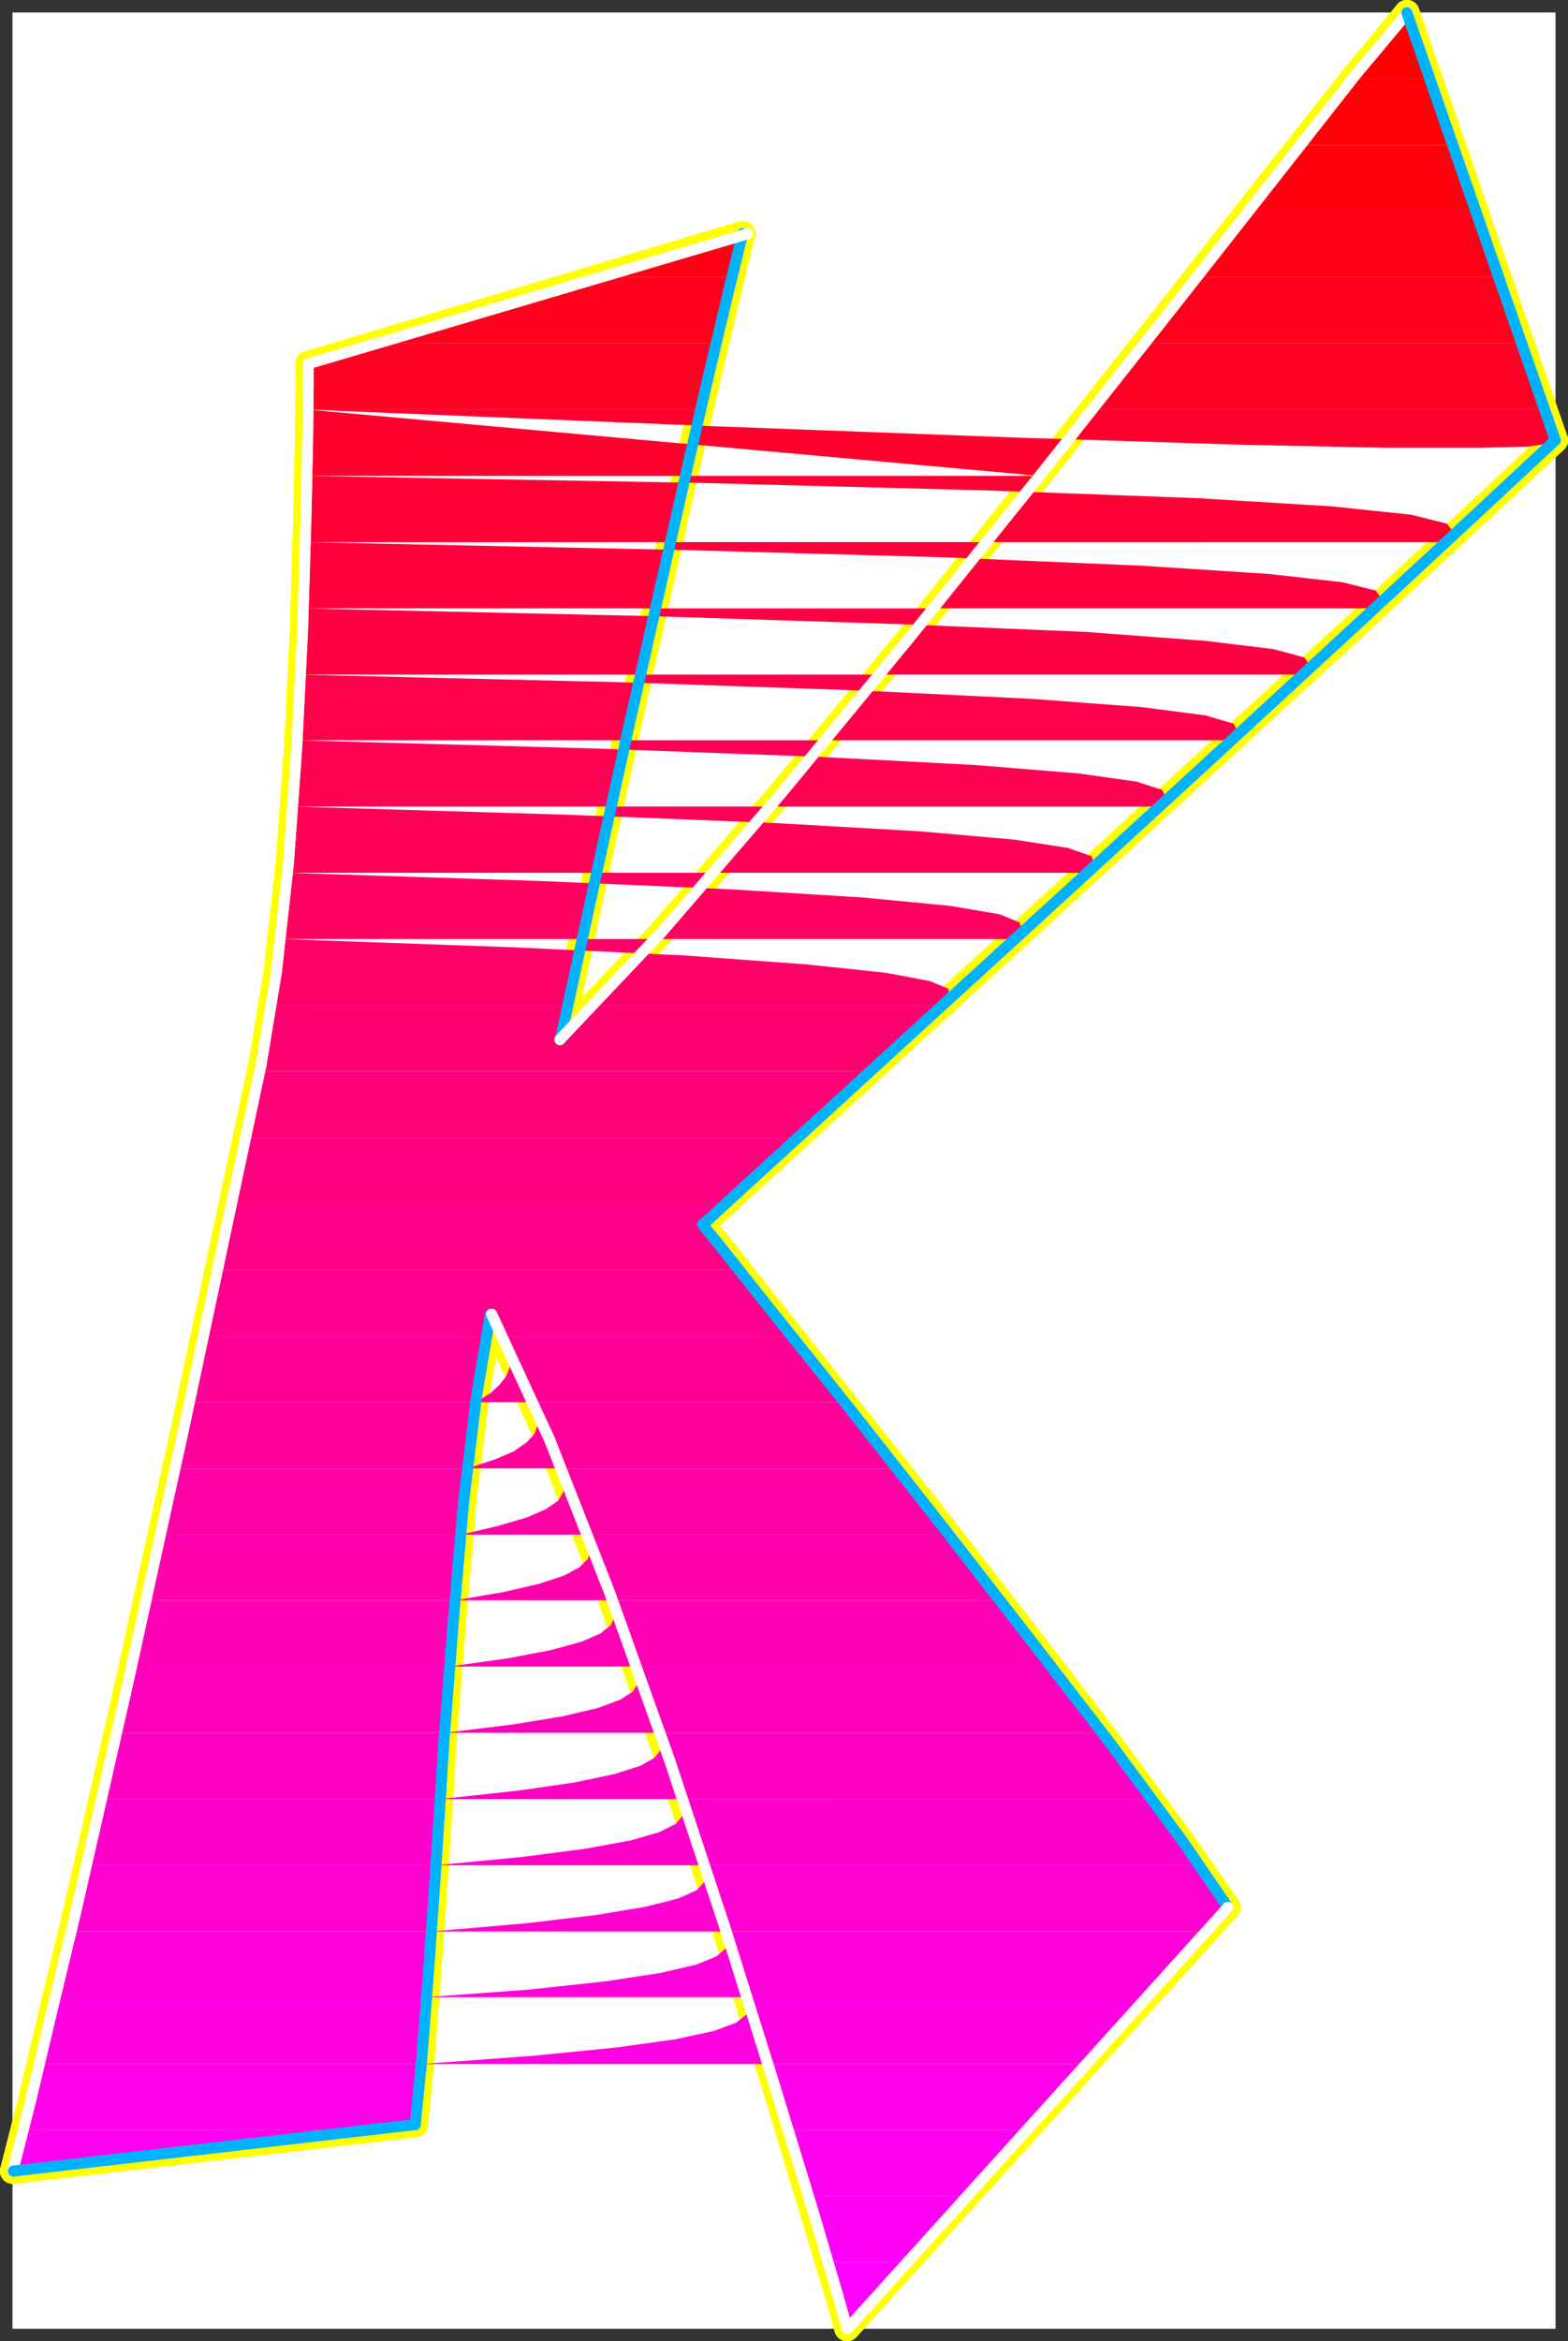 <?xml version="1.0" encoding="UTF-8" standalone="no"?>
<svg
   version="1.0"
   width="105.274mm"
   height="157.122mm"
   id="svg88"
   sodipodi:docname="Sleek Italic K.wmf"
   xmlns:inkscape="http://www.inkscape.org/namespaces/inkscape"
   xmlns:sodipodi="http://sodipodi.sourceforge.net/DTD/sodipodi-0.dtd"
   xmlns="http://www.w3.org/2000/svg"
   xmlns:svg="http://www.w3.org/2000/svg">
  <rect width="100%" height="100%" fill="#333333" stroke="none"/>
  <sodipodi:namedview
     id="namedview88"
     pagecolor="#ffffff"
     bordercolor="#000000"
     borderopacity="0.25"
     inkscape:showpageshadow="2"
     inkscape:pageopacity="0.0"
     inkscape:pagecheckerboard="0"
     inkscape:deskcolor="#d1d1d1"
     inkscape:document-units="mm" />
  <defs
     id="defs1">
    <pattern
       id="WMFhbasepattern"
       patternUnits="userSpaceOnUse"
       width="6"
       height="6"
       x="0"
       y="0" />
  </defs>
  <path
     style="fill:#ffffff;fill-opacity:1;fill-rule:evenodd;stroke:#ffffff;stroke-width:0.162px;stroke-linecap:round;stroke-linejoin:round;stroke-miterlimit:4;stroke-dasharray:none;stroke-opacity:1"
     d="M 3.232,3.232 V 590.616 H 394.652 V 3.232 v 0 z"
     id="path1" />
  <path
     style="fill:none;stroke:#ffff00;stroke-width:6.464px;stroke-linecap:round;stroke-linejoin:round;stroke-miterlimit:4;stroke-dasharray:none;stroke-opacity:1"
     d="m 142.055,263.717 5.01,-23.108 5.98,-27.47 6.626,-30.056 6.949,-30.702 6.626,-29.41 6.303,-26.663 5.172,-21.815 3.717,-15.19"
     id="path2" />
  <path
     style="fill:none;stroke:#ffff00;stroke-width:6.464px;stroke-linecap:round;stroke-linejoin:round;stroke-miterlimit:4;stroke-dasharray:none;stroke-opacity:1"
     d="m 142.055,263.717 5.01,-23.108 5.98,-27.47 6.626,-30.056 6.949,-30.702 6.626,-29.41 6.303,-26.663 5.172,-21.815 3.717,-15.19"
     id="path3" />
  <path
     style="fill:none;stroke:#ffff00;stroke-width:6.464px;stroke-linecap:round;stroke-linejoin:round;stroke-miterlimit:4;stroke-dasharray:none;stroke-opacity:1"
     d="M 188.438,59.304 78.219,92.269"
     id="path4" />
  <path
     style="fill:none;stroke:#ffff00;stroke-width:6.464px;stroke-linecap:round;stroke-linejoin:round;stroke-miterlimit:4;stroke-dasharray:none;stroke-opacity:1"
     d="M 188.438,59.304 78.219,92.269"
     id="path5" />
  <path
     style="fill:none;stroke:#ffff00;stroke-width:6.464px;stroke-linecap:round;stroke-linejoin:round;stroke-miterlimit:4;stroke-dasharray:none;stroke-opacity:1"
     d="m 78.219,92.269 v 5.333 l -0.162,14.705 -0.485,21.653 -0.808,26.501 -1.454,29.086 -2.101,29.41 -3.071,27.632 -3.879,23.431"
     id="path6" />
  <path
     style="fill:none;stroke:#ffff00;stroke-width:6.464px;stroke-linecap:round;stroke-linejoin:round;stroke-miterlimit:4;stroke-dasharray:none;stroke-opacity:1"
     d="m 78.219,92.269 v 5.333 l -0.162,14.705 -0.485,21.653 -0.808,26.501 -1.454,29.086 -2.101,29.41 -3.071,27.632 -3.879,23.431"
     id="path7" />
  <path
     style="fill:none;stroke:#ffff00;stroke-width:6.464px;stroke-linecap:round;stroke-linejoin:round;stroke-miterlimit:4;stroke-dasharray:none;stroke-opacity:1"
     d="m 66.26,270.019 -14.06,66.091"
     id="path8" />
  <path
     style="fill:none;stroke:#ffff00;stroke-width:6.464px;stroke-linecap:round;stroke-linejoin:round;stroke-miterlimit:4;stroke-dasharray:none;stroke-opacity:1"
     d="m 66.26,270.019 -14.06,66.091"
     id="path9" />
  <path
     style="fill:none;stroke:#ffff00;stroke-width:6.464px;stroke-linecap:round;stroke-linejoin:round;stroke-miterlimit:4;stroke-dasharray:none;stroke-opacity:1"
     d="m 52.2,336.11 -5.98,28.117 -6.626,30.056 -6.788,31.025 -6.949,30.541 -6.626,29.086 -6.303,26.178 -5.333,22.461 -4.363,17.129"
     id="path10" />
  <path
     style="fill:none;stroke:#ffff00;stroke-width:6.464px;stroke-linecap:round;stroke-linejoin:round;stroke-miterlimit:4;stroke-dasharray:none;stroke-opacity:1"
     d="m 52.2,336.11 -5.98,28.117 -6.626,30.056 -6.788,31.025 -6.949,30.541 -6.626,29.086 -6.303,26.178 -5.333,22.461 -4.363,17.129"
     id="path11" />
  <path
     style="fill:none;stroke:#ffff00;stroke-width:6.464px;stroke-linecap:round;stroke-linejoin:round;stroke-miterlimit:4;stroke-dasharray:none;stroke-opacity:1"
     d="M 3.232,550.703 105.37,538.907"
     id="path12" />
  <path
     style="fill:none;stroke:#ffff00;stroke-width:6.464px;stroke-linecap:round;stroke-linejoin:round;stroke-miterlimit:4;stroke-dasharray:none;stroke-opacity:1"
     d="M 3.232,550.703 105.37,538.907"
     id="path13" />
  <path
     style="fill:none;stroke:#ffff00;stroke-width:6.464px;stroke-linecap:round;stroke-linejoin:round;stroke-miterlimit:4;stroke-dasharray:none;stroke-opacity:1"
     d="m 105.37,538.907 1.616,-16.159 1.778,-22.946 1.939,-27.632 1.939,-30.379 2.424,-31.026 2.586,-29.894 3.232,-26.501 3.555,-21.007"
     id="path14" />
  <path
     style="fill:none;stroke:#ffff00;stroke-width:6.464px;stroke-linecap:round;stroke-linejoin:round;stroke-miterlimit:4;stroke-dasharray:none;stroke-opacity:1"
     d="m 105.37,538.907 1.616,-16.159 1.778,-22.946 1.939,-27.632 1.939,-30.379 2.424,-31.026 2.586,-29.894 3.232,-26.501 3.555,-21.007"
     id="path15" />
  <path
     style="fill:none;stroke:#ffff00;stroke-width:6.464px;stroke-linecap:round;stroke-linejoin:round;stroke-miterlimit:4;stroke-dasharray:none;stroke-opacity:1"
     d="m 124.44,333.363 14.707,31.833 15.353,39.105 15.191,42.498 14.222,42.498 12.444,39.105 9.697,32.157 6.626,21.976 2.263,8.08"
     id="path16" />
  <path
     style="fill:none;stroke:#ffff00;stroke-width:6.464px;stroke-linecap:round;stroke-linejoin:round;stroke-miterlimit:4;stroke-dasharray:none;stroke-opacity:1"
     d="m 124.44,333.363 14.707,31.833 15.353,39.105 15.191,42.498 14.222,42.498 12.444,39.105 9.697,32.157 6.626,21.976 2.263,8.08"
     id="path17" />
  <path
     style="fill:none;stroke:#ffff00;stroke-width:6.464px;stroke-linecap:round;stroke-linejoin:round;stroke-miterlimit:4;stroke-dasharray:none;stroke-opacity:1"
     d="M 214.942,590.616 311.585,483.804"
     id="path18" />
  <path
     style="fill:none;stroke:#ffff00;stroke-width:6.464px;stroke-linecap:round;stroke-linejoin:round;stroke-miterlimit:4;stroke-dasharray:none;stroke-opacity:1"
     d="M 214.942,590.616 311.585,483.804"
     id="path19" />
  <path
     style="fill:none;stroke:#ffff00;stroke-width:6.464px;stroke-linecap:round;stroke-linejoin:round;stroke-miterlimit:4;stroke-dasharray:none;stroke-opacity:1"
     d="m 311.585,483.804 -11.798,-16.967 -17.777,-24.077 -21.656,-28.278 -23.11,-29.733 -22.302,-28.117 -18.747,-23.592 -13.09,-16.482 -4.848,-5.979"
     id="path20" />
  <path
     style="fill:none;stroke:#ffff00;stroke-width:6.464px;stroke-linecap:round;stroke-linejoin:round;stroke-miterlimit:4;stroke-dasharray:none;stroke-opacity:1"
     d="m 311.585,483.804 -11.798,-16.967 -17.777,-24.077 -21.656,-28.278 -23.11,-29.733 -22.302,-28.117 -18.747,-23.592 -13.09,-16.482 -4.848,-5.979"
     id="path21" />
  <path
     style="fill:none;stroke:#ffff00;stroke-width:6.464px;stroke-linecap:round;stroke-linejoin:round;stroke-miterlimit:4;stroke-dasharray:none;stroke-opacity:1"
     d="m 178.256,310.579 7.919,-7.272 21.009,-19.229 30.383,-27.794 35.877,-32.803 37.494,-34.419 35.393,-32.48 29.09,-26.986 19.232,-17.937"
     id="path22" />
  <path
     style="fill:none;stroke:#ffff00;stroke-width:6.464px;stroke-linecap:round;stroke-linejoin:round;stroke-miterlimit:4;stroke-dasharray:none;stroke-opacity:1"
     d="m 178.256,310.579 7.919,-7.272 21.009,-19.229 30.383,-27.794 35.877,-32.803 37.494,-34.419 35.393,-32.48 29.09,-26.986 19.232,-17.937"
     id="path23" />
  <path
     style="fill:none;stroke:#ffff00;stroke-width:6.464px;stroke-linecap:round;stroke-linejoin:round;stroke-miterlimit:4;stroke-dasharray:none;stroke-opacity:1"
     d="M 394.652,111.66 356.997,3.232"
     id="path24" />
  <path
     style="fill:none;stroke:#ffff00;stroke-width:6.464px;stroke-linecap:round;stroke-linejoin:round;stroke-miterlimit:4;stroke-dasharray:none;stroke-opacity:1"
     d="M 394.652,111.66 356.997,3.232"
     id="path25" />
  <path
     style="fill:none;stroke:#ffff00;stroke-width:6.464px;stroke-linecap:round;stroke-linejoin:round;stroke-miterlimit:4;stroke-dasharray:none;stroke-opacity:1"
     d="m 356.997,3.232 -13.09,15.836 -21.333,26.986 -27.312,34.742 -31.352,39.59 -32.968,41.206 -32.807,39.59 -30.221,35.227 -25.858,27.309"
     id="path26" />
  <path
     style="fill:none;stroke:#ffff00;stroke-width:6.464px;stroke-linecap:round;stroke-linejoin:round;stroke-miterlimit:4;stroke-dasharray:none;stroke-opacity:1"
     d="m 356.997,3.232 -13.09,15.836 -21.333,26.986 -27.312,34.742 -31.352,39.59 -32.968,41.206 -32.807,39.59 -30.221,35.227 -25.858,27.309"
     id="path27" />
  <path
     style="fill:#ff0000;fill-opacity:1;fill-rule:evenodd;stroke:none"
     d="m 356.997,3.232 5.818,16.805 h -19.716 l 2.263,-2.909 2.101,-2.585 1.939,-2.424 1.939,-2.262 1.616,-1.939 1.454,-1.778 1.454,-1.616 z"
     id="path28" />
  <path
     style="fill:#ff0007;fill-opacity:1;fill-rule:evenodd;stroke:none"
     d="m 362.815,20.038 5.818,16.805 h -38.786 l 1.778,-2.424 1.778,-2.262 1.778,-2.101 1.616,-2.262 1.778,-1.939 1.454,-2.101 1.616,-1.939 1.454,-1.778 z"
     id="path29" />
  <path
     style="fill:#ff000e;fill-opacity:1;fill-rule:evenodd;stroke:none"
     d="m 368.633,36.843 5.818,16.805 h -57.856 l 1.778,-2.262 1.778,-2.262 1.616,-2.101 1.616,-2.101 1.778,-2.101 1.454,-2.101 1.616,-1.939 1.616,-1.939 z"
     id="path30" />
  <path
     style="fill:#ff0016;fill-opacity:1;fill-rule:evenodd;stroke:none"
     d="m 185.69,70.293 0.323,-1.616 0.485,-1.616 0.323,-1.454 0.323,-1.454 0.323,-1.293 0.323,-1.293 0.323,-1.293 0.323,-0.97 -37.009,10.988 z m 188.761,-16.644 5.98,16.644 h -76.926 l 1.616,-2.101 1.778,-2.101 1.616,-2.262 1.616,-2.101 1.616,-2.101 1.778,-1.939 1.454,-2.101 1.616,-1.939 z"
     id="path31" />
  <path
     style="fill:#ff001d;fill-opacity:1;fill-rule:evenodd;stroke:none"
     d="m 185.69,70.293 -0.485,1.939 -0.485,1.939 -0.485,1.939 -0.485,2.101 -0.485,2.101 -0.485,2.262 -0.646,2.262 -0.485,2.262 H 95.35 L 151.429,70.293 Z m 194.74,0 5.818,16.805 h -95.996 l 1.616,-2.101 1.778,-2.101 1.616,-2.262 1.616,-2.101 1.778,-2.101 1.616,-1.939 1.616,-2.101 1.616,-2.101 z"
     id="path32" />
  <path
     style="fill:#ff0025;fill-opacity:1;fill-rule:evenodd;stroke:none"
     d="m 181.65,87.098 -0.485,1.939 -0.485,2.101 -0.485,1.939 -0.485,2.101 -0.485,2.101 -0.485,2.262 -0.485,2.101 -0.485,2.262 H 78.219 v -2.585 -2.424 -1.939 -1.616 -1.293 -0.97 -0.646 -0.162 l 17.131,-5.171 z m 204.599,0 5.818,16.805 H 277 l 1.778,-2.101 1.616,-2.101 1.616,-2.101 1.616,-2.262 1.778,-1.939 1.616,-2.101 1.616,-2.101 1.616,-2.101 z"
     id="path33" />
  <path
     style="fill:#ff002d;fill-opacity:1;fill-rule:evenodd;stroke:none"
     d="m 177.771,103.903 -0.485,1.939 -0.485,2.101 -0.485,2.101 -0.485,2.101 -0.485,2.101 -0.485,2.101 -0.485,2.262 -0.485,2.101 H 77.896 v -2.424 -2.424 l 0.162,-2.262 v -2.101 -2.101 -1.939 -1.778 l 0.162,-1.778 z m -99.552,0 102.622,4.201 77.573,2.909 55.756,1.778 37.817,0.808 h 23.433 l 12.444,-0.323 5.333,-0.808 1.454,-0.808 -2.586,-7.756 H 277 l -1.616,2.101 -1.616,2.101 -1.778,2.101 -1.616,2.101 -1.616,2.101 -1.616,2.101 -1.778,2.101 -1.616,2.101 z"
     id="path34" />
  <path
     style="fill:#ff0034;fill-opacity:1;fill-rule:evenodd;stroke:none"
     d="m 173.893,120.709 -0.485,2.101 -0.485,1.939 -0.485,2.101 -0.485,2.101 -0.485,2.101 -0.485,2.101 -0.485,2.262 -0.485,2.101 H 77.411 l 0.162,-2.262 v -2.262 l 0.162,-2.101 v -2.101 -2.101 -2.101 l 0.162,-1.939 v -1.939 z m -95.996,0 99.39,1.778 74.179,1.939 52.523,1.939 34.261,2.101 19.878,2.101 9.05,2.262 1.778,2.262 -1.939,2.424 H 250.334 l 1.616,-2.101 1.778,-2.101 1.616,-2.101 1.616,-2.101 1.778,-2.101 1.616,-2.101 1.616,-2.101 1.778,-2.101 z"
     id="path35" />
  <path
     style="fill:#ff003c;fill-opacity:1;fill-rule:evenodd;stroke:none"
     d="m 170.014,137.514 -0.485,2.101 -0.485,1.939 -0.485,2.101 -0.485,2.101 -0.485,2.101 -0.485,2.101 -0.485,2.101 -0.323,2.262 H 76.926 l 0.162,-2.262 v -2.101 -2.101 l 0.162,-2.101 v -2.101 l 0.162,-2.101 v -2.101 -1.939 z m -92.603,0 93.411,1.939 69.654,1.939 49.291,2.101 32.322,2.101 18.585,2.101 8.404,2.101 1.616,2.262 -1.939,2.262 H 236.921 l 1.616,-2.101 1.616,-2.101 1.778,-2.101 1.616,-2.101 1.778,-2.101 1.616,-2.101 1.778,-2.101 1.616,-2.101 z"
     id="path36" />
  <path
     style="fill:#ff0043;fill-opacity:1;fill-rule:evenodd;stroke:none"
     d="m 166.297,154.32 -0.646,2.101 -0.323,1.939 -0.485,2.101 -0.485,2.101 -0.485,2.101 -0.485,2.101 -0.485,2.101 -0.485,2.262 H 76.28 v -2.262 l 0.162,-2.101 v -2.101 l 0.162,-2.101 0.162,-2.101 v -2.101 -2.101 l 0.162,-1.939 z m -89.37,0 87.593,1.939 65.129,2.101 46.059,1.939 30.221,2.262 17.292,2.101 7.757,2.101 1.454,2.101 -1.778,2.262 H 223.184 l 1.778,-2.262 1.616,-1.939 1.778,-2.101 1.616,-2.101 1.778,-2.101 1.616,-2.101 1.778,-2.101 1.778,-2.101 z"
     id="path37" />
  <path
     style="fill:#ff004a;fill-opacity:1;fill-rule:evenodd;stroke:none"
     d="m 162.418,171.125 -0.485,1.939 -0.485,2.262 -0.485,1.939 -0.323,2.262 -0.485,1.939 -0.485,2.101 -0.485,2.101 -0.485,2.101 H 75.31 l 0.162,-2.101 0.162,-2.101 v -2.101 l 0.162,-2.101 0.162,-2.101 v -2.101 l 0.162,-2.101 0.162,-1.939 z m -86.138,0 81.775,1.939 60.765,2.101 42.988,2.101 27.959,2.101 16.161,2.101 7.111,2.101 1.131,2.101 -1.778,2.101 H 209.447 l 1.616,-1.939 1.778,-2.101 1.778,-2.101 1.616,-2.101 1.778,-2.101 1.778,-2.101 1.616,-2.101 1.778,-2.101 z"
     id="path38" />
  <path
     style="fill:#ff0052;fill-opacity:1;fill-rule:evenodd;stroke:none"
     d="m 158.701,187.769 -0.485,2.262 -0.485,2.101 -0.485,1.939 -0.485,2.262 -0.485,1.939 -0.485,2.262 -0.323,1.939 -0.485,2.101 H 74.341 l 0.162,-2.101 v -2.101 l 0.162,-2.101 0.162,-2.101 0.162,-2.101 0.162,-2.101 v -2.101 l 0.162,-2.101 z m -83.391,0 75.957,2.101 56.564,2.101 39.918,2.101 25.858,2.101 14.868,2.101 6.464,2.101 0.97,2.101 -1.778,2.101 h -98.744 l 1.778,-2.101 1.616,-1.939 1.778,-2.101 1.778,-2.101 1.778,-2.101 1.778,-2.101 1.778,-2.101 1.778,-2.262 z"
     id="path39" />
  <path
     style="fill:#ff0059;fill-opacity:1;fill-rule:evenodd;stroke:none"
     d="m 154.984,204.575 -0.485,2.101 -0.485,2.101 -0.485,2.262 -0.485,2.101 -0.323,2.101 -0.485,2.101 -0.485,1.939 -0.485,2.101 H 72.886 l 0.162,-2.101 0.162,-2.101 0.323,-2.101 0.162,-2.101 0.162,-2.101 0.162,-2.101 0.162,-2.101 0.162,-2.101 z m -80.644,0 70.139,2.101 52.362,2.101 36.686,2.101 23.918,2.101 13.575,2.101 5.98,2.101 0.646,2.101 -1.778,2.101 h -94.865 l 1.778,-2.101 1.778,-1.939 1.778,-2.101 1.778,-2.101 1.778,-2.101 1.939,-2.101 1.778,-2.101 1.778,-2.262 z"
     id="path40" />
  <path
     style="fill:#ff0061;fill-opacity:1;fill-rule:evenodd;stroke:none"
     d="m 151.267,221.38 -0.485,2.101 -0.485,2.262 -0.485,2.101 -0.485,2.101 -0.323,2.101 -0.485,2.101 -0.485,1.939 -0.485,2.101 H 71.27 l 0.162,-2.101 0.162,-2.101 0.323,-1.939 0.162,-2.101 0.162,-2.101 0.323,-2.262 0.162,-2.101 0.162,-2.101 z m -78.381,0 64.644,2.101 47.998,2.101 33.777,2.101 21.817,2.101 12.444,2.101 5.172,2.101 0.646,2.101 -1.939,2.101 h -91.148 l 1.778,-2.101 1.778,-1.939 1.778,-2.101 1.939,-2.101 1.778,-2.101 1.939,-2.101 1.778,-2.101 1.939,-2.262 z"
     id="path41" />
  <path
     style="fill:#ff0069;fill-opacity:1;fill-rule:evenodd;stroke:none"
     d="m 147.55,238.186 -0.485,2.101 -0.485,2.262 -0.323,2.101 -0.485,2.262 -0.485,1.939 -0.485,2.101 -0.323,2.101 -0.485,1.939 H 69.008 l 0.323,-1.939 0.323,-2.101 0.162,-2.101 0.323,-2.101 0.323,-2.101 0.162,-2.101 0.323,-2.262 0.323,-2.101 z m -76.28,0 59.149,2.101 43.796,2.101 30.706,2.262 19.878,2.101 11.151,2.101 4.687,1.939 0.323,2.101 -1.778,2.101 h -88.401 l 1.778,-1.939 1.939,-1.939 1.778,-2.101 1.939,-2.101 2.101,-2.101 1.939,-2.262 1.939,-2.101 2.101,-2.262 z"
     id="path42" />
  <path
     style="fill:#ff0070;fill-opacity:1;fill-rule:evenodd;stroke:none"
     d="m 143.995,254.991 -0.323,1.131 -0.162,1.131 -0.323,1.131 -0.162,1.131 -0.323,1.131 -0.162,0.97 -0.162,1.131 -0.323,0.97 1.131,-0.97 0.97,-1.131 1.131,-0.97 0.97,-1.131 1.131,-1.131 1.131,-1.131 1.131,-1.131 1.131,-1.131 h 88.401 l -2.586,2.262 -2.263,2.101 -2.424,2.101 -2.263,2.101 -2.263,2.101 -2.263,2.101 -2.263,1.939 -2.101,2.101 H 65.937 l 0.323,-1.778 0.485,-1.778 0.323,-1.778 0.323,-1.778 0.323,-1.939 0.323,-1.939 0.323,-1.939 0.323,-1.939 0.323,-1.939 z"
     id="path43" />
  <path
     style="fill:#ff0078;fill-opacity:1;fill-rule:evenodd;stroke:none"
     d="m 62.382,288.602 3.555,-16.805 H 220.76 l -2.586,2.262 -2.424,2.262 -2.424,2.101 -2.263,2.101 -2.263,2.101 -2.263,2.101 -2.101,1.939 -2.101,1.939 z"
     id="path44" />
  <path
     style="fill:#ff007f;fill-opacity:1;fill-rule:evenodd;stroke:none"
     d="m 58.826,305.246 3.555,-16.644 H 202.336 l -2.909,2.585 -2.586,2.424 -2.586,2.424 -2.424,2.101 -2.263,2.101 -1.939,1.778 -1.939,1.778 -1.616,1.454 z"
     id="path45" />
  <path
     style="fill:#ff0086;fill-opacity:1;fill-rule:evenodd;stroke:none"
     d="M 55.271,322.051 58.826,305.246 H 184.074 l -1.293,1.293 -1.131,0.97 -0.97,0.97 -0.97,0.646 -0.646,0.646 -0.323,0.485 -0.323,0.162 -0.162,0.162 0.162,0.162 0.485,0.646 0.808,0.97 0.97,1.131 1.454,1.778 1.454,1.939 1.939,2.262 2.101,2.585 z"
     id="path46" />
  <path
     style="fill:#ff008e;fill-opacity:1;fill-rule:evenodd;stroke:none"
     d="m 55.271,322.051 -2.909,14.058 -0.162,0.323 v 0.323 l -0.162,0.485 v 0.323 l -0.162,0.323 v 0.323 l -0.162,0.323 v 0.323 h 71.593 l 0.162,-0.808 v -0.646 l 0.162,-0.646 0.162,-0.808 0.162,-0.646 0.162,-0.646 0.162,-0.646 0.162,-0.646 0.323,0.646 0.323,0.646 0.323,0.646 0.323,0.646 0.323,0.808 0.485,0.646 0.323,0.646 0.323,0.808 h 73.694 l -1.939,-2.424 -1.778,-2.424 -1.778,-2.101 -1.778,-2.262 -1.616,-2.101 -1.616,-1.939 -1.454,-1.778 -1.293,-1.778 z"
     id="path47" />
  <path
     style="fill:#ff0095;fill-opacity:1;fill-rule:evenodd;stroke:none"
     d="m 48.16,355.662 0.485,-2.262 0.485,-2.101 0.323,-2.101 0.485,-2.101 0.485,-2.101 0.485,-2.101 0.323,-1.939 0.485,-2.101 h 71.593 l -0.323,1.939 -0.485,1.939 -0.323,1.939 -0.323,2.101 -0.323,2.101 -0.323,2.262 -0.323,2.262 -0.162,2.262 z m 72.563,0 3.717,-2.262 2.424,-2.262 1.616,-2.101 0.808,-2.101 v -2.101 l -0.485,-2.101 -0.646,-1.939 -0.97,-1.939 h 73.694 l 1.616,1.939 1.616,1.939 1.616,2.101 1.616,2.101 1.616,2.101 1.778,2.101 1.616,2.262 1.939,2.262 z"
     id="path48" />
  <path
     style="fill:#ff009d;fill-opacity:1;fill-rule:evenodd;stroke:none"
     d="m 44.443,372.468 0.485,-2.262 0.485,-2.101 0.485,-2.101 0.323,-2.101 0.485,-2.101 0.485,-2.101 0.485,-2.101 0.485,-1.939 h 72.563 l -0.323,1.939 -0.323,2.101 -0.162,1.939 -0.323,2.101 -0.162,2.101 -0.323,2.262 -0.162,2.101 -0.323,2.262 z m 74.179,0 6.949,-2.262 4.848,-2.101 3.232,-2.262 1.939,-2.101 0.808,-2.101 v -1.939 l -0.646,-2.101 -0.808,-1.939 h 79.351 l 1.454,1.939 1.616,2.101 1.778,2.101 1.616,2.101 1.616,2.101 1.616,2.101 1.778,2.101 1.778,2.262 z"
     id="path49" />
  <path
     style="fill:#ff00a5;fill-opacity:1;fill-rule:evenodd;stroke:none"
     d="m 40.726,389.273 0.485,-2.262 0.485,-2.101 0.485,-2.101 0.485,-2.101 0.485,-2.101 0.485,-2.101 0.323,-2.101 0.485,-1.939 h 74.179 l -0.162,1.939 -0.323,2.101 -0.162,2.101 -0.162,2.101 -0.323,2.101 -0.162,2.101 -0.162,2.101 -0.162,2.262 z m 76.28,0 9.535,-2.262 7.111,-2.101 4.848,-2.101 3.071,-2.101 1.293,-2.101 0.485,-2.101 -0.485,-2.101 -0.646,-1.939 h 85.33 l 1.616,1.939 1.616,2.101 1.616,2.101 1.616,2.101 1.616,2.101 1.778,2.101 1.616,2.101 1.616,2.262 z"
     id="path50" />
  <path
     style="fill:#ff00ac;fill-opacity:1;fill-rule:evenodd;stroke:none"
     d="m 37.009,405.917 0.485,-2.101 0.485,-2.101 0.485,-2.101 0.485,-2.101 0.485,-2.101 0.485,-2.101 0.485,-2.101 0.323,-1.939 h 76.28 l -0.323,1.939 -0.162,2.101 -0.162,2.101 -0.162,2.101 -0.162,2.101 -0.162,2.101 -0.323,2.101 v 2.101 z m 78.543,0 12.282,-2.101 9.05,-2.101 6.303,-2.101 3.879,-2.101 2.101,-2.101 0.646,-2.101 -0.323,-2.101 -0.646,-1.939 h 91.795 l 1.616,1.939 1.616,2.101 1.778,2.101 1.616,2.101 1.616,2.101 1.616,2.101 1.616,2.101 1.616,2.101 z"
     id="path51" />
  <path
     style="fill:#ff00b4;fill-opacity:1;fill-rule:evenodd;stroke:none"
     d="m 33.292,422.723 0.485,-2.101 0.485,-2.101 0.485,-2.101 0.485,-2.101 0.485,-2.101 0.485,-2.101 0.485,-2.101 0.323,-2.101 h 78.543 l -0.323,2.101 -0.162,2.101 -0.162,2.101 -0.162,2.101 -0.162,2.101 -0.162,2.101 -0.162,2.101 -0.162,2.101 z m 80.805,0 14.868,-2.101 10.989,-2.101 7.596,-2.101 4.848,-2.101 2.586,-2.101 0.97,-2.101 -0.162,-2.101 -0.646,-2.101 h 98.582 l 1.616,2.262 1.778,2.101 1.616,2.101 1.616,2.101 1.616,2.101 1.616,2.101 1.616,1.939 1.616,2.101 z"
     id="path52" />
  <path
     style="fill:#ff00bb;fill-opacity:1;fill-rule:evenodd;stroke:none"
     d="m 29.575,439.528 0.485,-2.101 0.485,-2.101 0.485,-2.101 0.485,-2.101 0.323,-2.101 0.485,-2.101 0.485,-2.101 0.485,-2.101 h 80.805 l -0.162,2.101 -0.162,2.101 -0.162,2.101 -0.162,2.101 -0.162,2.101 -0.162,2.101 -0.162,2.101 v 2.101 z m 83.391,0 17.131,-2.101 12.767,-2.101 8.889,-2.101 5.656,-2.101 3.232,-2.101 1.293,-2.101 v -2.101 l -0.646,-2.101 h 105.531 l 1.616,2.262 1.616,2.101 1.616,2.101 1.616,2.101 1.616,2.101 1.616,2.101 1.454,1.939 1.616,2.101 z"
     id="path53" />
  <path
     style="fill:#ff00c2;fill-opacity:1;fill-rule:evenodd;stroke:none"
     d="m 25.858,456.334 0.323,-2.101 0.485,-2.101 0.485,-2.101 0.485,-2.101 0.485,-2.101 0.485,-2.101 0.485,-2.101 0.485,-2.101 h 83.391 l -0.323,2.101 v 2.101 l -0.162,2.101 -0.162,2.101 -0.162,2.101 -0.162,2.101 -0.162,2.101 -0.162,2.101 z m 85.815,0 19.555,-2.101 14.545,-2.101 10.02,-2.101 6.626,-2.101 3.717,-2.101 1.616,-2.101 v -2.101 l -0.485,-2.101 H 279.586 l 1.616,2.262 1.616,2.101 1.778,2.101 1.454,2.262 1.616,1.939 1.616,2.101 1.454,2.101 1.454,1.939 z"
     id="path54" />
  <path
     style="fill:#ff00ca;fill-opacity:1;fill-rule:evenodd;stroke:none"
     d="m 21.979,473.139 0.323,-2.101 0.485,-2.101 0.485,-2.101 0.485,-2.101 0.485,-2.101 0.485,-2.101 0.485,-2.101 0.646,-2.101 h 85.815 l -0.162,2.101 -0.162,2.101 v 2.101 l -0.162,2.101 -0.162,2.101 -0.162,2.101 -0.162,2.101 -0.162,2.101 z m 88.562,0 21.817,-2.101 16.161,-2.101 11.474,-2.101 7.272,-2.101 4.202,-2.101 1.778,-2.101 0.323,-2.101 -0.485,-2.101 H 292.191 l 1.616,2.262 1.778,2.262 1.616,2.262 1.454,2.101 1.454,2.101 1.454,1.939 1.454,1.939 1.293,1.939 z"
     id="path55" />
  <path
     style="fill:#ff00d1;fill-opacity:1;fill-rule:evenodd;stroke:none"
     d="m 18.1,489.945 0.485,-2.101 0.323,-2.101 0.646,-2.101 0.323,-2.101 0.646,-2.101 0.323,-2.101 0.646,-2.101 0.485,-2.101 H 110.541 l -0.162,2.101 -0.162,2.101 -0.162,2.101 v 2.262 l -0.162,1.939 -0.162,2.101 -0.162,2.101 -0.162,2.101 z m 91.31,0 24.08,-2.101 17.777,-2.101 12.606,-2.101 8.242,-2.101 4.687,-2.101 1.939,-2.101 0.323,-2.101 -0.485,-2.101 h 125.733 l 1.131,1.616 0.97,1.454 0.97,1.454 0.97,1.293 0.97,1.293 0.646,1.293 0.808,1.131 0.808,1.131 -5.495,6.14 H 184.074 Z"
     id="path56" />
  <path
     style="fill:#ff00d9;fill-opacity:1;fill-rule:evenodd;stroke:none"
     d="m 14.06,506.589 0.485,-1.939 0.485,-2.101 0.485,-1.939 0.485,-2.262 0.485,-2.101 0.485,-2.101 0.485,-2.101 0.646,-2.101 h 91.31 l -0.162,2.101 -0.162,2.262 v 2.101 l -0.162,2.101 -0.162,2.101 -0.162,2.101 -0.162,1.939 -0.162,1.939 z m 94.219,0 26.181,-1.939 19.393,-2.101 13.737,-2.101 9.05,-2.101 5.172,-2.101 2.424,-2.101 0.323,-2.101 -0.485,-2.101 h 122.016 l -15.191,16.644 H 189.569 Z"
     id="path57" />
  <path
     style="fill:#ff00e1;fill-opacity:1;fill-rule:evenodd;stroke:none"
     d="m 10.02,523.556 0.485,-2.101 0.485,-1.939 0.485,-2.101 0.485,-2.101 0.485,-2.101 0.646,-2.101 0.485,-2.262 0.485,-2.262 h 94.219 l -0.162,2.262 -0.162,2.262 -0.162,2.262 -0.162,2.101 -0.162,2.101 -0.162,2.101 -0.162,1.939 -0.162,1.939 z m 96.966,0 28.282,-2.101 21.171,-2.101 15.03,-2.101 9.697,-2.101 5.656,-2.101 2.586,-2.101 0.646,-2.101 -0.485,-2.262 h 101.33 l -15.191,16.967 h -80.967 z"
     id="path58" />
  <path
     style="fill:#ff00e8;fill-opacity:1;fill-rule:evenodd;stroke:none"
     d="m 5.98,540.199 0.485,-1.778 0.323,-2.101 0.646,-1.939 0.485,-2.101 0.485,-2.101 0.646,-2.262 0.485,-2.262 0.485,-2.101 h 96.966 l -0.162,2.262 -0.323,2.101 -0.162,2.101 -0.162,2.101 -0.162,1.778 -0.323,1.778 -0.162,1.616 -0.162,1.616 -11.636,1.293 z m 194.094,0 -0.646,-1.939 -0.646,-2.101 -0.646,-2.101 -0.646,-1.939 -0.646,-2.262 -0.646,-2.101 -0.808,-2.101 -0.646,-2.101 h 80.967 l -15.191,16.644 z"
     id="path59" />
  <path
     style="fill:#ff00f0;fill-opacity:1;fill-rule:evenodd;stroke:none"
     d="m 5.98,540.199 -0.485,1.454 -0.323,1.454 -0.323,1.293 -0.323,1.454 -0.323,1.131 -0.323,1.293 -0.323,1.293 -0.323,1.131 90.502,-10.503 z m 199.104,16.805 -0.646,-1.939 -0.646,-1.939 -0.485,-2.101 -0.646,-2.101 -0.646,-2.101 -0.646,-2.101 -0.646,-2.262 -0.646,-2.262 h 60.442 l -15.191,16.805 z"
     id="path60" />
  <path
     style="fill:#ff00f7;fill-opacity:1;fill-rule:evenodd;stroke:none"
     d="m 210.093,573.81 -0.485,-1.778 -0.646,-1.939 -0.646,-2.101 -0.485,-1.939 -0.646,-2.101 -0.646,-2.262 -0.808,-2.262 -0.646,-2.424 h 40.241 l -15.191,16.805 z"
     id="path61" />
  <path
     style="fill:#ff00ff;fill-opacity:1;fill-rule:evenodd;stroke:none"
     d="m 210.093,573.81 1.131,3.717 0.97,3.393 0.808,2.747 0.646,2.424 0.646,1.939 0.323,1.454 0.323,0.808 v 0.323 l 15.191,-16.805 z"
     id="path62" />
  <path
     style="fill:none;stroke:#00b2ff;stroke-width:2.747px;stroke-linecap:round;stroke-linejoin:round;stroke-miterlimit:4;stroke-dasharray:none;stroke-opacity:1"
     d="m 142.217,263.717 5.01,-23.108 5.98,-27.47 6.626,-30.056 6.949,-30.702 6.626,-29.41 6.141,-26.663 5.172,-21.815 3.717,-15.19"
     id="path63" />
  <path
     style="fill:none;stroke:#00b2ff;stroke-width:2.747px;stroke-linecap:round;stroke-linejoin:round;stroke-miterlimit:4;stroke-dasharray:none;stroke-opacity:1"
     d="m 142.217,263.717 5.01,-23.108 5.98,-27.47 6.626,-30.056 6.949,-30.702 6.626,-29.41 6.141,-26.663 5.172,-21.815 3.717,-15.19"
     id="path64" />
  <path
     style="fill:none;stroke:#ffffff;stroke-width:2.747px;stroke-linecap:round;stroke-linejoin:round;stroke-miterlimit:4;stroke-dasharray:none;stroke-opacity:1"
     d="m 357.159,3.232 -13.252,15.836 -21.171,26.986 -27.312,34.742 -31.352,39.59 -33.13,41.206 -32.645,39.59 -30.383,35.227 -25.858,27.309"
     id="path65" />
  <path
     style="fill:none;stroke:#ffffff;stroke-width:2.747px;stroke-linecap:round;stroke-linejoin:round;stroke-miterlimit:4;stroke-dasharray:none;stroke-opacity:1"
     d="m 357.159,3.232 -13.252,15.836 -21.171,26.986 -27.312,34.742 -31.352,39.59 -33.13,41.206 -32.645,39.59 -30.383,35.227 -25.858,27.309"
     id="path66" />
  <path
     style="fill:none;stroke:#00b2ff;stroke-width:2.747px;stroke-linecap:round;stroke-linejoin:round;stroke-miterlimit:4;stroke-dasharray:none;stroke-opacity:1"
     d="m 178.418,310.579 7.919,-7.272 21.009,-19.229 30.383,-27.794 35.877,-32.803 37.494,-34.419 35.231,-32.48 29.09,-26.986 19.232,-17.937"
     id="path67" />
  <path
     style="fill:none;stroke:#00b2ff;stroke-width:2.747px;stroke-linecap:round;stroke-linejoin:round;stroke-miterlimit:4;stroke-dasharray:none;stroke-opacity:1"
     d="m 178.418,310.579 7.919,-7.272 21.009,-19.229 30.383,-27.794 35.877,-32.803 37.494,-34.419 35.231,-32.48 29.09,-26.986 19.232,-17.937"
     id="path68" />
  <path
     style="fill:none;stroke:#00b2ff;stroke-width:2.747px;stroke-linecap:round;stroke-linejoin:round;stroke-miterlimit:4;stroke-dasharray:none;stroke-opacity:1"
     d="M 394.652,111.66 356.997,3.232"
     id="path69" />
  <path
     style="fill:none;stroke:#00b2ff;stroke-width:2.747px;stroke-linecap:round;stroke-linejoin:round;stroke-miterlimit:4;stroke-dasharray:none;stroke-opacity:1"
     d="M 394.652,111.66 356.997,3.232"
     id="path70" />
  <path
     style="fill:none;stroke:#00b2ff;stroke-width:2.747px;stroke-linecap:round;stroke-linejoin:round;stroke-miterlimit:4;stroke-dasharray:none;stroke-opacity:1"
     d="m 311.585,483.804 -11.636,-16.967 -17.777,-24.077 -21.817,-28.278 -23.11,-29.733 -22.141,-28.117 -18.908,-23.592 -13.09,-16.482 -4.848,-5.979"
     id="path71" />
  <path
     style="fill:none;stroke:#00b2ff;stroke-width:2.747px;stroke-linecap:round;stroke-linejoin:round;stroke-miterlimit:4;stroke-dasharray:none;stroke-opacity:1"
     d="m 311.585,483.804 -11.636,-16.967 -17.777,-24.077 -21.817,-28.278 -23.11,-29.733 -22.141,-28.117 -18.908,-23.592 -13.09,-16.482 -4.848,-5.979"
     id="path72" />
  <path
     style="fill:none;stroke:#ffffff;stroke-width:2.747px;stroke-linecap:round;stroke-linejoin:round;stroke-miterlimit:4;stroke-dasharray:none;stroke-opacity:1"
     d="M 189.73,59.304 78.219,92.269"
     id="path73" />
  <path
     style="fill:none;stroke:#ffffff;stroke-width:2.747px;stroke-linecap:round;stroke-linejoin:round;stroke-miterlimit:4;stroke-dasharray:none;stroke-opacity:1"
     d="M 189.73,59.304 78.219,92.269"
     id="path74" />
  <path
     style="fill:none;stroke:#ffffff;stroke-width:2.747px;stroke-linecap:round;stroke-linejoin:round;stroke-miterlimit:4;stroke-dasharray:none;stroke-opacity:1"
     d="m 78.219,92.269 v 5.333 l -0.162,14.705 -0.485,21.653 -0.808,26.501 -1.454,29.086 -2.101,29.41 -3.071,27.632 -3.879,23.431"
     id="path75" />
  <path
     style="fill:none;stroke:#ffffff;stroke-width:2.747px;stroke-linecap:round;stroke-linejoin:round;stroke-miterlimit:4;stroke-dasharray:none;stroke-opacity:1"
     d="m 78.219,92.269 v 5.333 l -0.162,14.705 -0.485,21.653 -0.808,26.501 -1.454,29.086 -2.101,29.41 -3.071,27.632 -3.879,23.431"
     id="path76" />
  <path
     style="fill:none;stroke:#ffffff;stroke-width:2.747px;stroke-linecap:round;stroke-linejoin:round;stroke-miterlimit:4;stroke-dasharray:none;stroke-opacity:1"
     d="m 66.26,270.019 -14.06,66.091"
     id="path77" />
  <path
     style="fill:none;stroke:#ffffff;stroke-width:2.747px;stroke-linecap:round;stroke-linejoin:round;stroke-miterlimit:4;stroke-dasharray:none;stroke-opacity:1"
     d="m 66.26,270.019 -14.06,66.091"
     id="path78" />
  <path
     style="fill:none;stroke:#ffffff;stroke-width:2.747px;stroke-linecap:round;stroke-linejoin:round;stroke-miterlimit:4;stroke-dasharray:none;stroke-opacity:1"
     d="m 52.2,336.11 -5.98,28.117 -6.626,30.056 -6.788,31.025 -6.949,30.541 -6.626,29.086 -6.303,26.178 -5.333,22.461 -4.363,17.129"
     id="path79" />
  <path
     style="fill:none;stroke:#ffffff;stroke-width:2.747px;stroke-linecap:round;stroke-linejoin:round;stroke-miterlimit:4;stroke-dasharray:none;stroke-opacity:1"
     d="m 52.2,336.11 -5.98,28.117 -6.626,30.056 -6.788,31.025 -6.949,30.541 -6.626,29.086 -6.303,26.178 -5.333,22.461 -4.363,17.129"
     id="path80" />
  <path
     style="fill:none;stroke:#00b2ff;stroke-width:2.747px;stroke-linecap:round;stroke-linejoin:round;stroke-miterlimit:4;stroke-dasharray:none;stroke-opacity:1"
     d="M 3.394,550.703 105.37,538.907"
     id="path81" />
  <path
     style="fill:none;stroke:#00b2ff;stroke-width:2.747px;stroke-linecap:round;stroke-linejoin:round;stroke-miterlimit:4;stroke-dasharray:none;stroke-opacity:1"
     d="M 3.394,550.703 105.37,538.907"
     id="path82" />
  <path
     style="fill:none;stroke:#00b2ff;stroke-width:2.747px;stroke-linecap:round;stroke-linejoin:round;stroke-miterlimit:4;stroke-dasharray:none;stroke-opacity:1"
     d="m 105.37,538.907 1.616,-16.159 1.778,-22.946 1.939,-27.632 1.939,-30.379 2.424,-31.026 2.586,-29.894 3.232,-26.501 3.555,-21.007"
     id="path83" />
  <path
     style="fill:none;stroke:#00b2ff;stroke-width:2.747px;stroke-linecap:round;stroke-linejoin:round;stroke-miterlimit:4;stroke-dasharray:none;stroke-opacity:1"
     d="m 105.37,538.907 1.616,-16.159 1.778,-22.946 1.939,-27.632 1.939,-30.379 2.424,-31.026 2.586,-29.894 3.232,-26.501 3.555,-21.007"
     id="path84" />
  <path
     style="fill:none;stroke:#ffffff;stroke-width:2.747px;stroke-linecap:round;stroke-linejoin:round;stroke-miterlimit:4;stroke-dasharray:none;stroke-opacity:1"
     d="m 124.763,333.363 14.707,31.833 15.353,39.105 15.191,42.498 14.06,42.498 12.282,39.105 9.858,32.157 6.464,21.976 2.263,8.08"
     id="path85" />
  <path
     style="fill:none;stroke:#ffffff;stroke-width:2.747px;stroke-linecap:round;stroke-linejoin:round;stroke-miterlimit:4;stroke-dasharray:none;stroke-opacity:1"
     d="m 124.763,333.363 14.707,31.833 15.353,39.105 15.191,42.498 14.06,42.498 12.282,39.105 9.858,32.157 6.464,21.976 2.263,8.08"
     id="path86" />
  <path
     style="fill:none;stroke:#ffffff;stroke-width:2.747px;stroke-linecap:round;stroke-linejoin:round;stroke-miterlimit:4;stroke-dasharray:none;stroke-opacity:1"
     d="M 215.103,590.616 311.585,483.804"
     id="path87" />
  <path
     style="fill:none;stroke:#ffffff;stroke-width:2.747px;stroke-linecap:round;stroke-linejoin:round;stroke-miterlimit:4;stroke-dasharray:none;stroke-opacity:1"
     d="M 215.103,590.616 311.585,483.804"
     id="path88" />
</svg>

